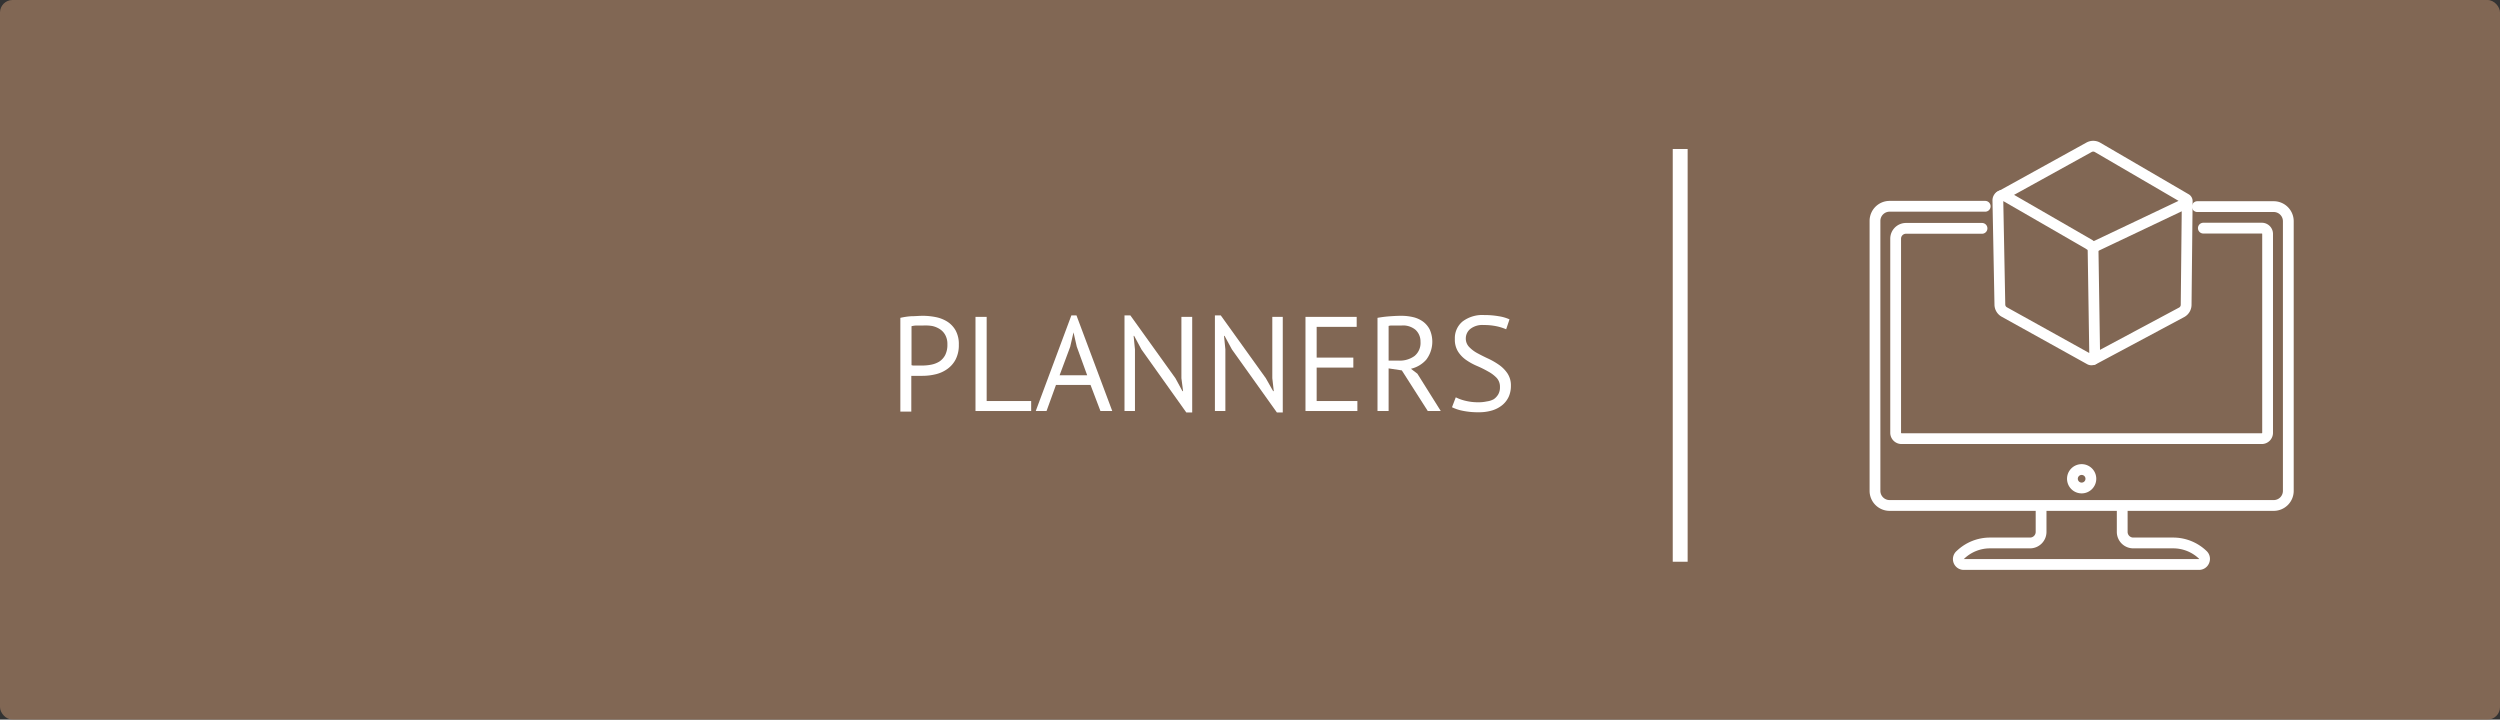 <?xml version="1.0" encoding="UTF-8"?> <svg xmlns="http://www.w3.org/2000/svg" width="463.43" height="133.39" viewBox="0 0 463.43 133.39"><rect x="0" y="0" width="463.43" height="133.39" fill="#333333" stroke="none"/><defs><style> .cls-1 { fill: #95755d; opacity: 0.8; } .cls-2 { fill: #fff; } .cls-3 { fill: none; stroke: #fff; stroke-linecap: round; stroke-linejoin: round; stroke-width: 2px; } </style></defs><g id="Слой_2" data-name="Слой 2"><g id="Слой_1-2" data-name="Слой 1"><g><rect class="cls-1" width="463.43" height="133.39" rx="2.32"></rect><g><path class="cls-2" d="M166.9,58.92a12.62,12.62,0,0,1,2-.3c.73,0,1.45-.08,2.17-.08a12.51,12.51,0,0,1,2.33.23,6.36,6.36,0,0,1,2.15.82,4.61,4.61,0,0,1,1.58,1.64,5.22,5.22,0,0,1,.61,2.67,5.78,5.78,0,0,1-.57,2.69,5,5,0,0,1-1.52,1.78,6.07,6.07,0,0,1-2.17,1,10.45,10.45,0,0,1-2.51.3h-1l-.61,0-.43,0v6.63H166.9Zm4.26,1.42-1.24,0a4.17,4.17,0,0,0-.95.13v7.22a1.15,1.15,0,0,0,.4.07l.57,0h1a8.69,8.69,0,0,0,1.68-.16,4.52,4.52,0,0,0,1.51-.58,3.23,3.23,0,0,0,1.08-1.2,4.2,4.2,0,0,0,.41-2,3.43,3.43,0,0,0-.39-1.71,3,3,0,0,0-1-1.09,4.24,4.24,0,0,0-1.43-.59A7.83,7.83,0,0,0,171.16,60.34Z"></path><path class="cls-2" d="M191.15,76.19H180.83V58.74h2.07v15.6h8.25Z"></path><path class="cls-2" d="M202.15,71.35h-6.4L194,76.19H192l6.6-17.72h.95l6.63,17.72h-2.19Zm-5.73-1.79h5.11l-1.93-5.31L199,61.61h0l-.62,2.69Z"></path><path class="cls-2" d="M211.59,64.77l-1.35-2.51h-.1l.25,2.51V76.19h-1.94V58.47h1.09l8.35,11.64,1.3,2.39h.12L219,70.11V58.74H221V76.46h-1.09Z"></path><path class="cls-2" d="M228.36,64.77,227,62.26h-.1l.25,2.51V76.19h-1.94V58.47h1.09l8.35,11.64L236,72.5h.12l-.27-2.39V58.74h1.94V76.46h-1.09Z"></path><path class="cls-2" d="M242,58.74h9.49v1.85h-7.42v5.7h6.8v1.85h-6.8v6.2h7.55v1.85H242Z"></path><path class="cls-2" d="M255.35,58.92a21.37,21.37,0,0,1,2.18-.28c.82-.06,1.57-.1,2.25-.1a9.58,9.58,0,0,1,2.18.25,5.13,5.13,0,0,1,1.82.82,4.18,4.18,0,0,1,1.26,1.5,5.52,5.52,0,0,1-.65,5.56,5.4,5.4,0,0,1-2.84,1.69l1.2.92,4.33,6.91h-2.41l-4.81-7.53-2.45-.37v7.9h-2.06Zm4.48,1.42h-.67l-.67,0-.61,0a2.26,2.26,0,0,0-.47.08v6.43h1.95a4.63,4.63,0,0,0,2.84-.85,3.1,3.1,0,0,0,1.12-2.64,2.93,2.93,0,0,0-.92-2.22A3.6,3.6,0,0,0,259.83,60.34Z"></path><path class="cls-2" d="M278.05,71.75a2.41,2.41,0,0,0-.62-1.71,6.37,6.37,0,0,0-1.56-1.17,20.21,20.21,0,0,0-2-1,11.21,11.21,0,0,1-2-1.08,5.55,5.55,0,0,1-1.56-1.57,4.17,4.17,0,0,1-.62-2.38,4,4,0,0,1,1.42-3.24,6.06,6.06,0,0,1,4-1.2,15.58,15.58,0,0,1,2.77.23,7.45,7.45,0,0,1,1.94.57l-.62,1.84a9.24,9.24,0,0,0-1.68-.54,11.29,11.29,0,0,0-2.51-.25,3.6,3.6,0,0,0-2.46.73,2.26,2.26,0,0,0-.83,1.73,2.22,2.22,0,0,0,.63,1.62,6.1,6.1,0,0,0,1.55,1.16c.63.34,1.3.68,2,1a13.38,13.38,0,0,1,2,1.16,6.12,6.12,0,0,1,1.55,1.58,4,4,0,0,1,.63,2.3,4.89,4.89,0,0,1-.4,2,4.38,4.38,0,0,1-1.17,1.54,5.49,5.49,0,0,1-1.87,1,8.27,8.27,0,0,1-2.49.35,13.84,13.84,0,0,1-3.09-.29,8,8,0,0,1-1.9-.64l.7-1.84a8,8,0,0,0,1.69.62,9.78,9.78,0,0,0,2.52.3,7,7,0,0,0,1.55-.16A3.57,3.57,0,0,0,276.9,74a2.81,2.81,0,0,0,.84-.91A2.58,2.58,0,0,0,278.05,71.75Z"></path></g><rect class="cls-2" x="310.08" y="27.62" width="2.76" height="76.51"></rect><g><path class="cls-3" d="M388,66.67l16.44-8.79a1.59,1.59,0,0,0,.81-1.38l.2-19.21m-17.26,8.48,17-8.07a.47.47,0,0,0,0-.84l-16.36-9.54a1.6,1.6,0,0,0-1.61,0L370.8,36.39"></path><path class="cls-3" d="M387.33,45.34l-15.6-9a.94.94,0,0,0-.93,0,.93.93,0,0,0-.45.81l.37,19.3a1.59,1.59,0,0,0,.81,1.38l15.83,8.79a.6.6,0,0,0,.63,0,.62.62,0,0,0,.31-.55L388,46.48a1.26,1.26,0,0,0-.71-1.14Z"></path><path class="cls-3" d="M408.44,42.29h10.84a1.07,1.07,0,0,1,1.07,1.08V80.23h0a1.08,1.08,0,0,1-1.07,1.08h-66.8a1.09,1.09,0,0,1-1.08-1.08v-36a1.92,1.92,0,0,1,1.92-1.9h14.09m18.47,48.13h0a1.71,1.71,0,1,1,1.71-1.7,1.71,1.71,0,0,1-1.71,1.7Z"></path><path class="cls-3" d="M368,38.24H350.27a2.71,2.71,0,0,0-2.7,2.7V91a2.71,2.71,0,0,0,2.7,2.7h71.22a2.71,2.71,0,0,0,2.7-2.7v-50a2.71,2.71,0,0,0-2.7-2.7H407.32"></path><path class="cls-3" d="M378.36,94.1v4.49a2.05,2.05,0,0,1-2.05,2.06H369a7.92,7.92,0,0,0-5.59,2.2,1,1,0,0,0,.69,1.79h43.49a1,1,0,0,0,1-.66,1,1,0,0,0-.26-1.13,7.93,7.93,0,0,0-5.59-2.2h-7.29a2.05,2.05,0,0,1-2.05-2.06V94.1"></path></g></g></g></g></svg> 